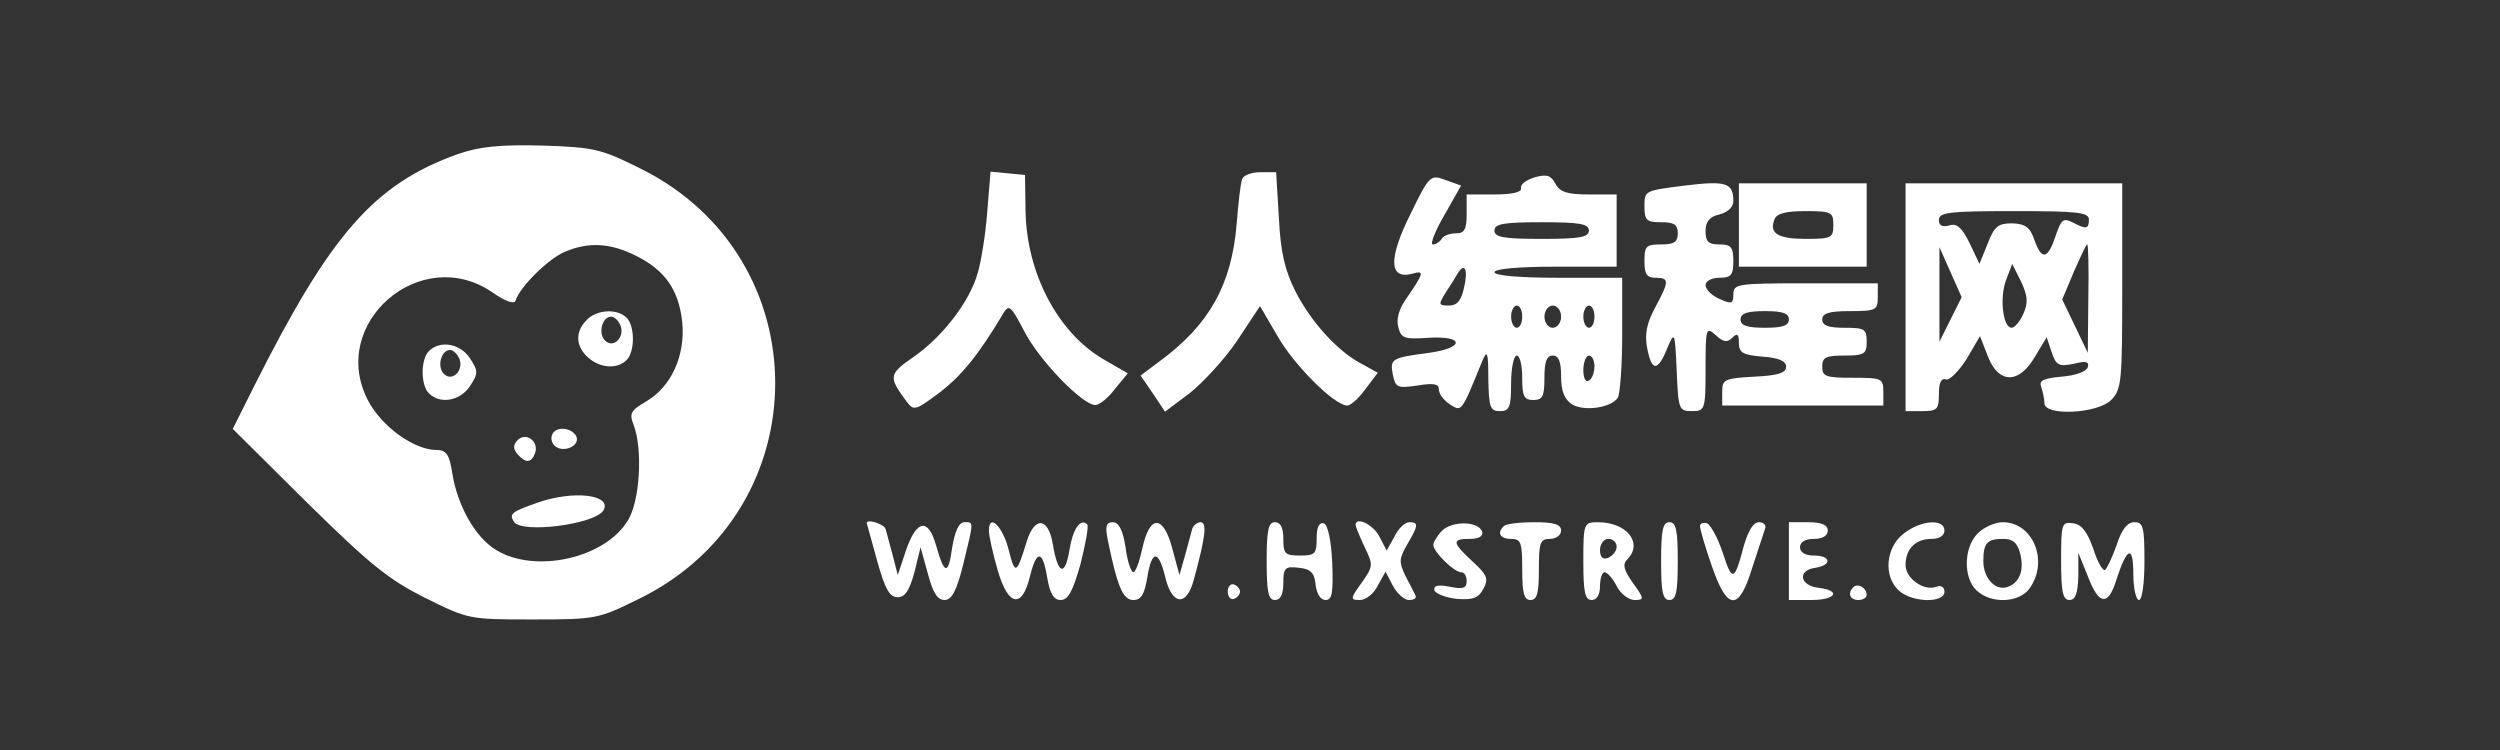 <?xml version="1.0" standalone="no"?>
<!DOCTYPE svg PUBLIC "-//W3C//DTD SVG 20010904//EN"
 "http://www.w3.org/TR/2001/REC-SVG-20010904/DTD/svg10.dtd">
<svg version="1.0" xmlns="http://www.w3.org/2000/svg"
 width="450pt" height="135pt" viewBox="0 0 450 135"
 preserveAspectRatio="xMidYMid meet">

<rect x="0" y="0" width="450" height="135" fill="#333333" stroke="none"/>

<g transform="translate(0,135) scale(0.1,-0.1)"
fill="#FFFFFF" stroke="none">
<path d="M825 1073 c-151 -54 -229 -143 -366 -415 l-40 -80 134 -133 c113
-111 146 -138 212 -171 78 -39 80 -39 195 -39 114 0 117 1 192 38 324 160 325
614 0 774 -70 35 -83 38 -176 41 -77 2 -113 -2 -151 -15z m319 -183 c53 -26
78 -62 84 -120 6 -60 -20 -116 -64 -142 -29 -17 -32 -22 -23 -44 16 -44 11
-136 -11 -171 -41 -68 -167 -96 -237 -53 -37 22 -70 80 -79 139 -5 33 -11 41
-28 41 -41 0 -100 43 -124 90 -71 138 95 282 224 194 24 -17 40 -22 42 -15 8
25 58 74 87 87 43 19 83 17 129 -6z"/>
<path d="M1056 774 c-21 -21 -20 -47 2 -67 22 -20 53 -22 70 -5 15 15 15 61 0
76 -17 17 -54 15 -72 -4z m61 -10 c8 -21 -13 -42 -28 -27 -13 13 -5 43 11 43
6 0 13 -7 17 -16z"/>
<path d="M772 718 c-15 -15 -15 -61 0 -76 20 -20 56 -14 74 13 15 23 15 27 0
50 -18 27 -54 33 -74 13z m55 -14 c8 -21 -13 -42 -28 -27 -13 13 -5 43 11 43
6 0 13 -7 17 -16z"/>
<path d="M995 570 c-4 -7 -3 -16 3 -22 14 -14 45 -2 40 15 -6 16 -34 21 -43 7z"/>
<path d="M932 558 c-8 -8 -9 -15 -1 -25 15 -17 25 -17 32 1 8 21 -16 39 -31
24z"/>
<path d="M967 445 c-46 -16 -51 -20 -42 -34 13 -22 145 -5 161 20 17 29 -55
37 -119 14z"/>
<path d="M1777 968 c-3 -40 -11 -89 -17 -109 -14 -51 -63 -115 -115 -151 -46
-32 -46 -36 -13 -81 13 -17 16 -16 60 17 39 30 70 68 114 142 10 17 14 13 37
-31 26 -52 106 -135 129 -134 7 0 23 13 35 29 l23 28 -45 26 c-81 48 -137 154
-139 266 l-1 65 -31 3 -31 3 -6 -73z"/>
<path d="M2236 1028 c-3 -7 -7 -43 -10 -81 -9 -109 -49 -181 -137 -246 l-36
-27 22 -32 22 -33 44 33 c24 19 63 61 86 95 l41 62 31 -53 c29 -52 103 -126
126 -126 6 0 21 13 33 30 l22 29 -27 15 c-44 22 -92 75 -121 131 -19 38 -27
70 -30 133 l-5 82 -29 0 c-16 0 -30 -6 -32 -12z"/>
<path d="M2539 965 c-40 -80 -39 -118 2 -108 24 7 23 3 -12 -48 -11 -16 -16
-35 -12 -48 5 -20 11 -22 54 -19 65 4 66 -18 2 -27 -69 -9 -71 -11 -66 -39 5
-24 8 -25 44 -20 30 5 39 3 39 -7 0 -8 9 -20 20 -27 21 -13 20 -16 58 78 9 21
11 17 11 -32 1 -51 3 -58 21 -58 17 0 20 7 20 50 0 28 5 50 10 50 6 0 10 -18
10 -40 0 -33 3 -40 20 -40 17 0 20 7 20 40 0 29 4 40 15 40 11 0 15 -11 15
-38 0 -26 6 -41 20 -50 22 -13 70 -6 82 12 4 6 8 57 8 114 l0 102 -115 0 c-70
0 -115 4 -115 10 0 6 43 10 110 10 l110 0 0 65 0 65 -50 0 c-38 0 -52 4 -60
19 -8 15 -15 18 -37 12 -16 -5 -27 -13 -25 -20 1 -7 -16 -11 -48 -11 l-50 0 0
-35 c0 -28 -4 -35 -19 -35 -11 0 -23 -4 -26 -10 -3 -5 -10 -10 -16 -10 -5 0 4
24 21 53 l30 53 -28 10 c-27 10 -29 9 -63 -61z m321 -30 c0 -12 -16 -15 -85
-15 -69 0 -85 3 -85 15 0 12 16 15 85 15 69 0 85 -3 85 -15z m-225 -104 c-5
-22 -12 -31 -27 -31 -19 0 -19 2 -6 23 8 12 18 28 22 35 13 21 19 6 11 -27z
m105 -51 c0 -11 -4 -20 -10 -20 -5 0 -10 9 -10 20 0 11 5 20 10 20 6 0 10 -9
10 -20z m70 0 c0 -11 -7 -20 -15 -20 -8 0 -15 9 -15 20 0 11 7 20 15 20 8 0
15 -9 15 -20z m60 0 c0 -11 -4 -20 -10 -20 -5 0 -10 9 -10 20 0 11 5 20 10 20
6 0 10 -9 10 -20z m0 -89 c0 -11 -4 -23 -10 -26 -6 -4 -10 5 -10 19 0 14 5 26
10 26 6 0 10 -9 10 -19z"/>
<path d="M3033 1016 c-72 -9 -73 -9 -73 -37 0 -26 4 -29 30 -29 23 0 30 -4 30
-20 0 -16 -7 -20 -30 -20 -27 0 -30 -3 -30 -30 0 -23 4 -30 20 -30 25 0 25 -6
-1 -54 -15 -28 -19 -48 -14 -73 8 -42 19 -42 36 0 13 31 14 31 17 -40 3 -70 4
-73 27 -73 24 0 25 2 25 77 0 73 1 75 18 60 14 -13 21 -14 30 -5 9 9 12 7 12
-9 0 -18 7 -22 43 -25 29 -2 42 -8 42 -18 0 -11 -14 -16 -57 -18 -54 -3 -58
-5 -58 -27 l0 -25 145 0 145 0 0 25 c0 24 -3 25 -55 25 -48 0 -55 2 -55 20 0
17 7 20 40 20 36 0 40 3 40 25 0 23 -4 25 -40 25 -29 0 -40 4 -40 15 0 11 12
15 50 15 47 0 50 2 50 25 l0 25 -130 0 c-123 0 -130 -1 -130 -20 0 -17 -3 -18
-25 -8 -14 6 -25 17 -25 25 0 7 11 13 25 13 21 0 25 5 25 30 0 25 -4 30 -25
30 -20 0 -25 5 -25 24 0 17 7 26 25 30 15 4 25 13 25 24 0 33 -13 37 -87 28z
m187 -241 c0 -11 -11 -15 -43 -15 -32 0 -44 4 -44 15 0 11 12 15 44 15 32 0
43 -4 43 -15z"/>
<path d="M3130 945 l0 -75 115 0 115 0 0 75 0 75 -115 0 -115 0 0 -75z m170 0
c0 -23 -3 -25 -49 -25 -51 0 -67 10 -57 35 4 11 21 15 56 15 47 0 50 -2 50
-25z"/>
<path d="M3430 815 l0 -205 30 0 c27 0 30 3 30 31 0 20 4 29 13 26 6 -2 23 15
37 37 l24 41 14 -36 c19 -50 56 -51 85 -1 l21 35 9 -27 c8 -24 13 -26 39 -21
23 6 29 4 26 -6 -3 -8 -22 -15 -47 -17 -33 -3 -41 -7 -37 -18 3 -9 6 -22 6
-30 0 -23 95 -19 120 6 19 19 20 33 20 205 l0 185 -195 0 -195 0 0 -205z m330
140 c0 -18 -5 -18 -30 -5 -16 8 -20 5 -30 -25 -14 -42 -25 -44 -38 -7 -8 23
-16 29 -40 30 -25 0 -32 -5 -44 -36 l-15 -37 -18 38 c-14 28 -23 36 -37 31
-12 -3 -18 0 -18 10 0 14 19 16 135 16 113 0 135 -2 135 -15z m-1 -142 l-1
-98 -23 48 -23 48 21 50 c12 27 22 49 24 49 2 0 3 -44 2 -97z m-248 -38 l-20
-40 0 85 0 85 20 -45 20 -45 -20 -40z m131 10 c-6 -14 -16 -25 -21 -25 -16 0
-22 55 -10 86 l11 29 16 -32 c12 -26 13 -38 4 -58z"/>
<path d="M1560 408 c1 -2 9 -32 19 -68 14 -50 22 -65 37 -65 13 0 21 12 30 45
l11 45 13 -47 c9 -34 17 -48 30 -48 13 0 22 16 34 65 19 78 19 75 2 75 -10 0
-17 -16 -22 -45 -7 -51 -14 -50 -29 3 -14 50 -35 47 -54 -8 l-15 -45 -9 35
c-5 19 -11 41 -13 48 -3 9 -35 19 -34 10z"/>
<path d="M1780 395 c0 -9 7 -41 16 -72 19 -65 44 -69 58 -10 12 48 23 47 31
-3 5 -29 12 -40 24 -40 14 0 22 16 36 65 9 36 15 68 12 71 -12 12 -26 -8 -32
-46 -8 -49 -21 -44 -30 11 -8 48 -33 50 -47 4 -18 -59 -21 -60 -32 -16 -11 44
-36 68 -36 36z"/>
<path d="M1994 378 c17 -83 27 -108 46 -108 14 0 20 10 25 40 8 50 20 51 32 3
12 -53 39 -56 52 -6 21 77 24 103 12 103 -6 0 -13 -6 -15 -12 -2 -7 -8 -29
-13 -48 l-10 -35 -13 48 c-16 61 -41 61 -54 -1 -5 -23 -12 -42 -16 -42 -4 0
-11 20 -14 45 -5 31 -12 45 -23 45 -12 0 -14 -7 -9 -32z"/>
<path d="M2280 340 c0 -56 3 -70 15 -70 10 0 15 10 15 31 0 27 3 30 28 27 21
-2 28 -9 30 -30 2 -17 9 -28 18 -28 12 0 14 13 12 67 -2 42 -8 68 -15 71 -9 2
-13 -7 -13 -27 0 -28 -3 -31 -30 -31 -27 0 -30 3 -30 30 0 20 -5 30 -15 30
-12 0 -15 -14 -15 -70z"/>
<path d="M2440 405 c0 -2 7 -20 16 -39 16 -33 16 -35 -5 -65 -21 -29 -21 -31
-3 -31 10 0 25 11 32 26 l14 25 13 -25 c8 -15 21 -26 29 -26 9 0 14 3 12 8 -2
4 -10 20 -18 35 -12 25 -12 31 3 57 20 34 21 40 4 40 -8 0 -20 -11 -27 -26
l-14 -25 -13 25 c-11 22 -43 37 -43 21z"/>
<path d="M2596 395 c-9 -9 -16 -21 -16 -26 0 -12 37 -49 50 -49 6 0 10 -7 10
-16 0 -13 -7 -15 -31 -10 -22 4 -29 2 -27 -7 3 -6 21 -13 41 -15 28 -2 38 1
47 18 10 18 7 25 -19 49 -38 35 -38 41 -5 41 16 0 24 5 22 13 -7 19 -53 20
-72 2z"/>
<path d="M2707 403 c-13 -12 -7 -23 13 -23 18 0 20 -7 20 -55 0 -42 3 -55 15
-55 12 0 15 13 15 55 0 48 2 55 20 55 11 0 20 7 20 15 0 11 -12 15 -48 15 -27
0 -52 -3 -55 -7z"/>
<path d="M2850 340 c0 -56 3 -70 15 -70 9 0 15 9 15 25 0 14 4 25 8 25 5 0 15
-11 22 -25 7 -14 22 -25 32 -25 18 0 18 2 -3 31 -16 23 -19 33 -10 42 29 29 0
67 -53 67 -25 0 -26 -2 -26 -70z m60 26 c0 -8 -7 -16 -15 -20 -10 -4 -15 1
-15 14 0 11 7 20 15 20 8 0 15 -6 15 -14z"/>
<path d="M2990 340 c0 -56 3 -70 15 -70 12 0 15 14 15 70 0 56 -3 70 -15 70
-12 0 -15 -14 -15 -70z"/>
<path d="M3060 403 c0 -5 9 -37 21 -71 28 -82 49 -83 73 -4 10 31 21 63 23 70
3 6 -2 12 -11 12 -10 0 -19 -15 -27 -42 -17 -65 -21 -66 -38 -13 -9 27 -22 50
-28 53 -7 2 -13 0 -13 -5z"/>
<path d="M3220 340 l0 -70 40 0 c45 0 55 17 13 22 -34 4 -38 32 -5 36 30 5 28
22 -3 22 -16 0 -25 6 -25 15 0 9 9 15 25 15 16 0 25 6 25 15 0 10 -11 15 -35
15 l-35 0 0 -70z"/>
<path d="M3426 389 c-32 -25 -36 -77 -8 -102 24 -22 82 -23 82 -2 0 8 -6 12
-14 9 -23 -9 -56 15 -56 39 0 29 18 47 47 47 14 0 23 6 23 15 0 22 -43 19 -74
-6z"/>
<path d="M3560 390 c-26 -26 -26 -81 -2 -103 27 -25 78 -22 96 5 34 49 5 118
-49 118 -14 0 -34 -9 -45 -20z m76 -35 c8 -30 0 -53 -21 -61 -22 -9 -45 14
-45 46 0 33 7 40 36 40 17 0 25 -7 30 -25z"/>
<path d="M3710 341 c0 -56 3 -71 15 -71 11 0 15 12 16 43 l0 42 17 -42 c20
-53 37 -55 52 -5 19 58 30 61 30 9 0 -26 5 -47 10 -47 6 0 10 30 10 70 0 61
-2 70 -18 70 -13 0 -23 -13 -32 -41 -8 -22 -17 -42 -21 -45 -4 -2 -14 15 -21
38 -11 31 -21 44 -36 46 -21 3 -22 0 -22 -67z"/>
<path d="M2210 285 c0 -9 5 -15 11 -13 6 2 11 8 11 13 0 5 -5 11 -11 13 -6 2
-11 -4 -11 -13z"/>
<path d="M3336 293 c-11 -11 -6 -23 9 -23 8 0 15 4 15 9 0 13 -16 22 -24 14z"/>
</g>
</svg>
